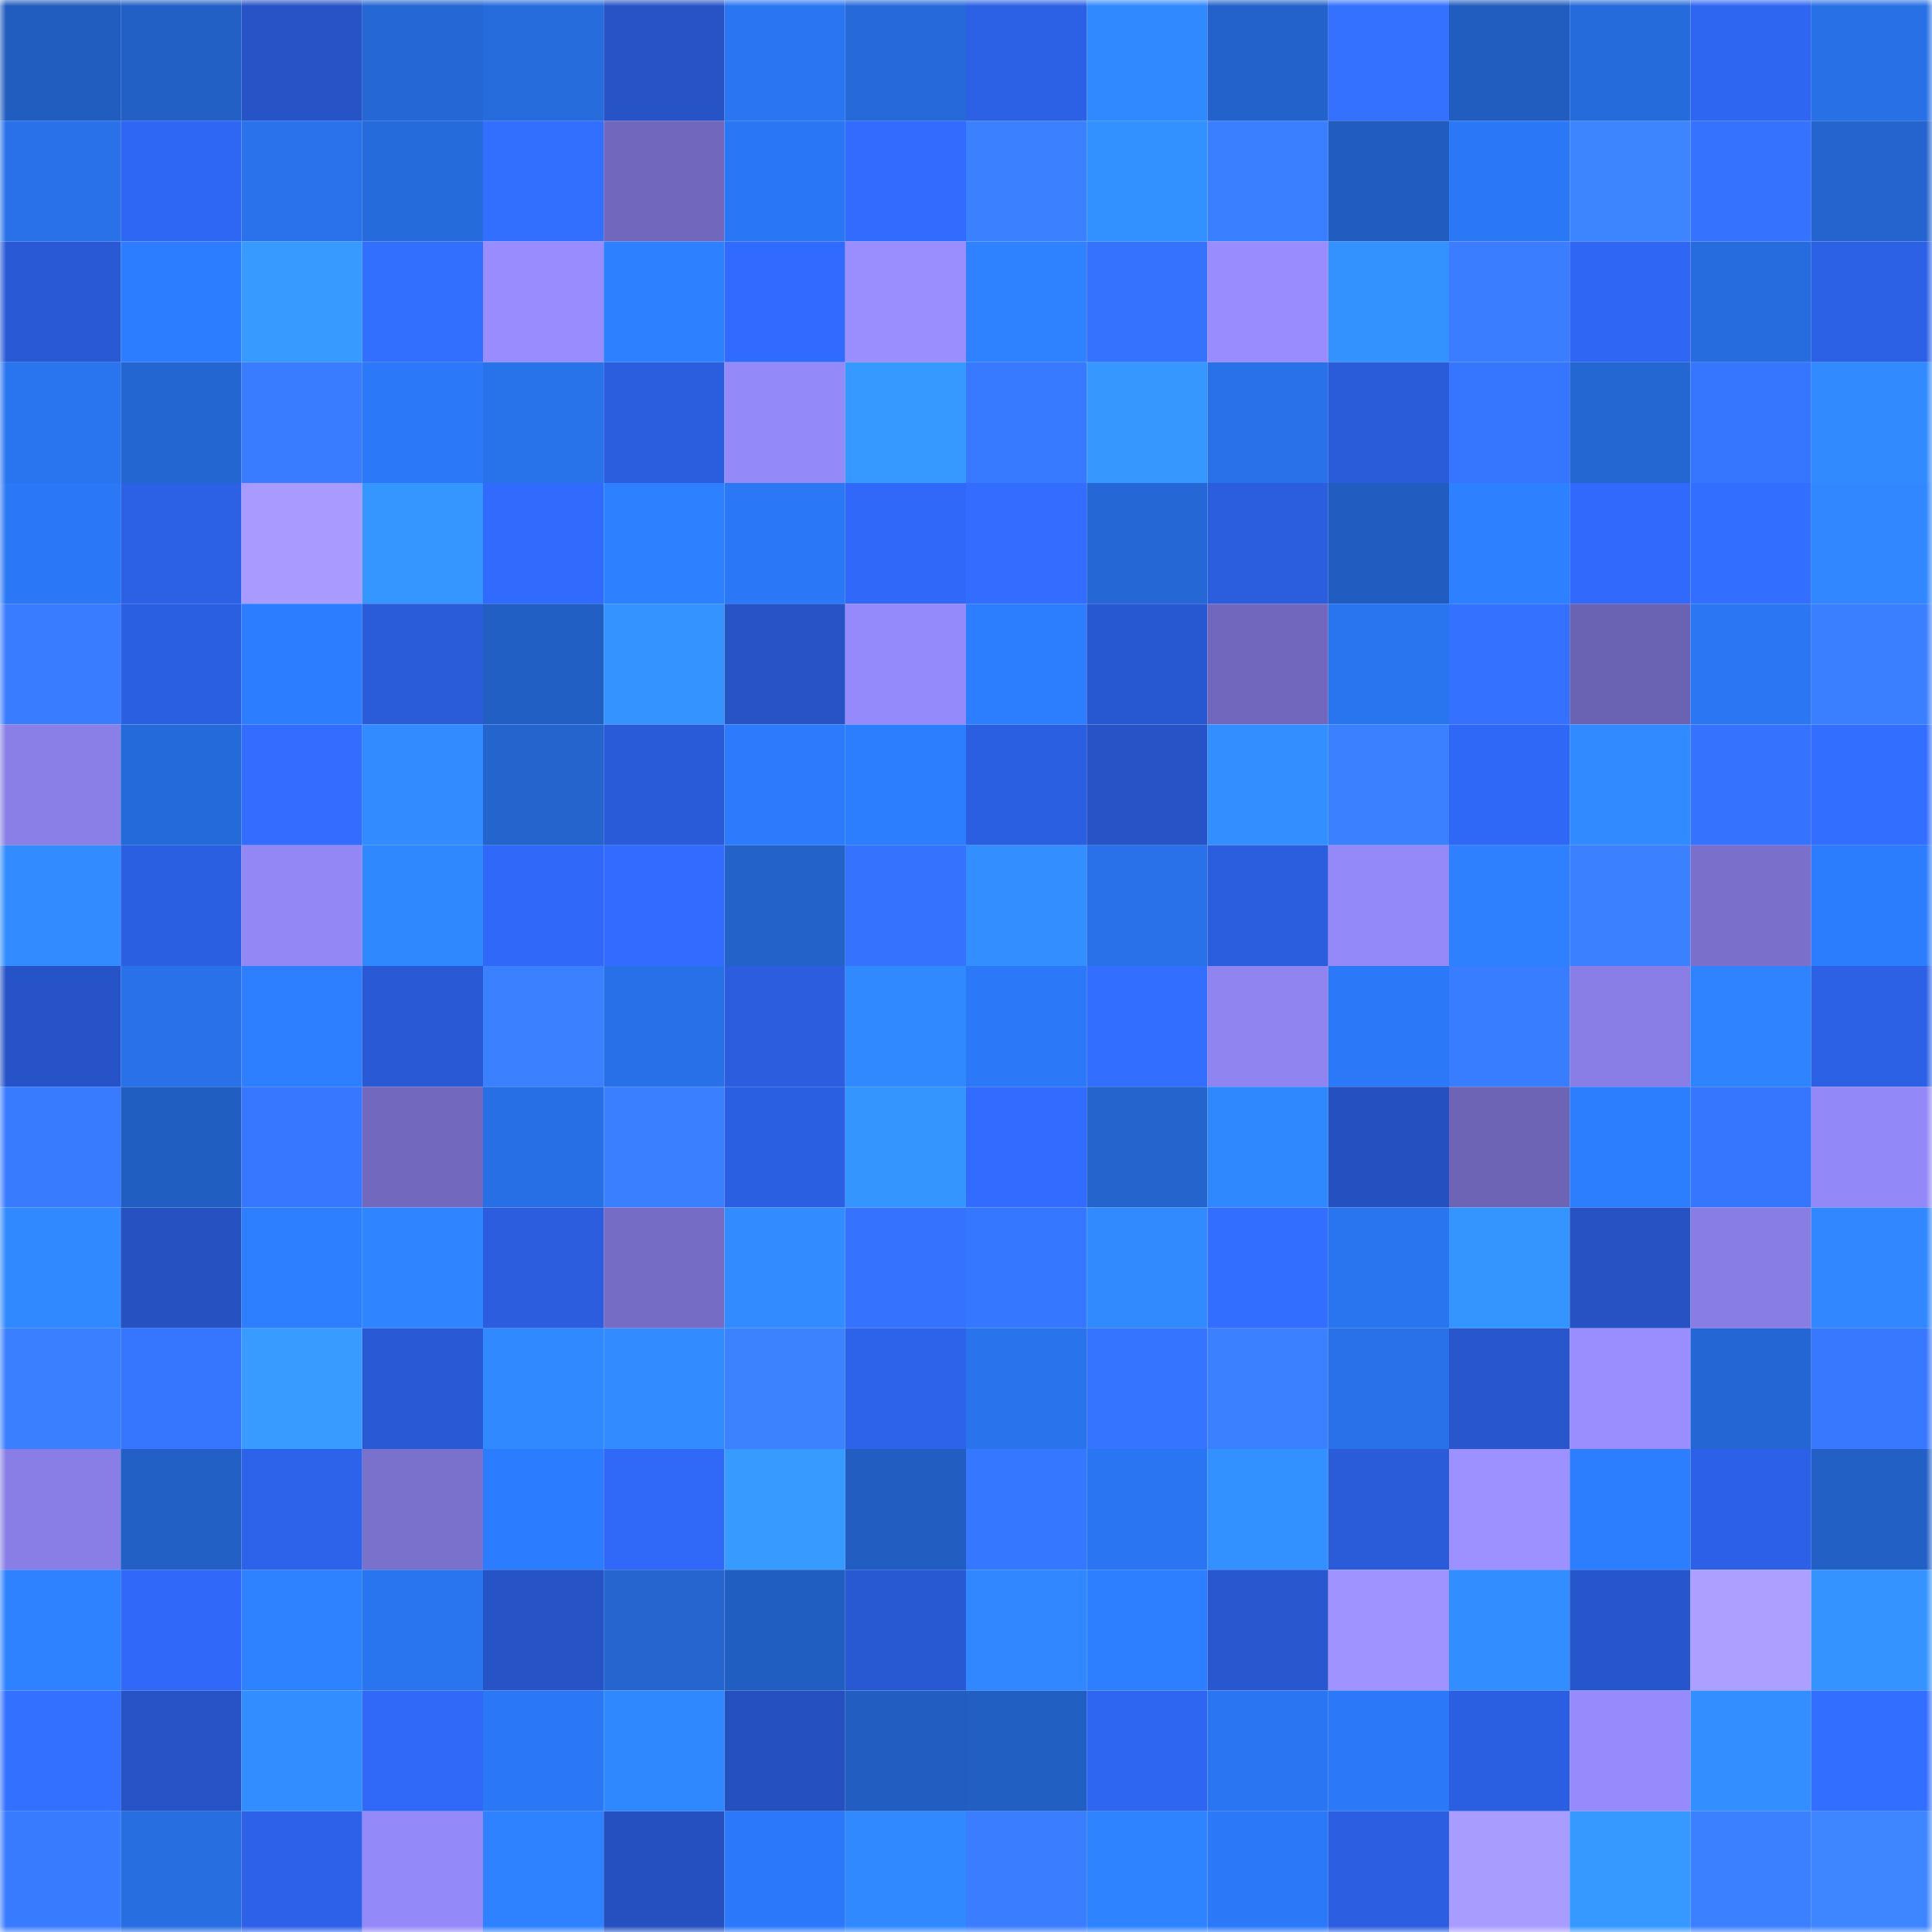 <svg viewBox="0 0 160 160" fill="none" role="img" xmlns="http://www.w3.org/2000/svg" width="240" height="240" name="basenames%2Cmodi3.base.eth"><mask id="1967855539" mask-type="alpha" maskUnits="userSpaceOnUse" x="0" y="0" width="160" height="160"><rect width="160" height="160" fill="#FFFFFF"></rect></mask><g mask="url(#1967855539)"><rect x="0" y="0" width="10" height="10" fill="#215dbf"></rect><rect x="10" y="0" width="10" height="10" fill="#2260c5"></rect><rect x="20" y="0" width="10" height="10" fill="#2653c6"></rect><rect x="30" y="0" width="10" height="10" fill="#2567d4"></rect><rect x="40" y="0" width="10" height="10" fill="#266cdd"></rect><rect x="50" y="0" width="10" height="10" fill="#2654c7"></rect><rect x="60" y="0" width="10" height="10" fill="#2a76f2"></rect><rect x="70" y="0" width="10" height="10" fill="#266ada"></rect><rect x="80" y="0" width="10" height="10" fill="#2c60e5"></rect><rect x="90" y="0" width="10" height="10" fill="#3189ff"></rect><rect x="100" y="0" width="10" height="10" fill="#2362ca"></rect><rect x="110" y="0" width="10" height="10" fill="#3471ff"></rect><rect x="120" y="0" width="10" height="10" fill="#215dbf"></rect><rect x="130" y="0" width="10" height="10" fill="#266bdb"></rect><rect x="140" y="0" width="10" height="10" fill="#2e65f1"></rect><rect x="150" y="0" width="10" height="10" fill="#2870e6"></rect><rect x="0" y="10" width="10" height="10" fill="#2871e8"></rect><rect x="10" y="10" width="10" height="10" fill="#2f67f5"></rect><rect x="20" y="10" width="10" height="10" fill="#2972eb"></rect><rect x="30" y="10" width="10" height="10" fill="#266bdc"></rect><rect x="40" y="10" width="10" height="10" fill="#336fff"></rect><rect x="50" y="10" width="10" height="10" fill="#7168bd"></rect><rect x="60" y="10" width="10" height="10" fill="#2a77f5"></rect><rect x="70" y="10" width="10" height="10" fill="#326cff"></rect><rect x="80" y="10" width="10" height="10" fill="#3b81ff"></rect><rect x="90" y="10" width="10" height="10" fill="#3391ff"></rect><rect x="100" y="10" width="10" height="10" fill="#3a7fff"></rect><rect x="110" y="10" width="10" height="10" fill="#215dc0"></rect><rect x="120" y="10" width="10" height="10" fill="#2b78f7"></rect><rect x="130" y="10" width="10" height="10" fill="#3d84ff"></rect><rect x="140" y="10" width="10" height="10" fill="#3573ff"></rect><rect x="150" y="10" width="10" height="10" fill="#2464ce"></rect><rect x="0" y="20" width="10" height="10" fill="#2959d5"></rect><rect x="10" y="20" width="10" height="10" fill="#2c7dff"></rect><rect x="20" y="20" width="10" height="10" fill="#379aff"></rect><rect x="30" y="20" width="10" height="10" fill="#336fff"></rect><rect x="40" y="20" width="10" height="10" fill="#988cff"></rect><rect x="50" y="20" width="10" height="10" fill="#2d80ff"></rect><rect x="60" y="20" width="10" height="10" fill="#316afe"></rect><rect x="70" y="20" width="10" height="10" fill="#9a8eff"></rect><rect x="80" y="20" width="10" height="10" fill="#2e81ff"></rect><rect x="90" y="20" width="10" height="10" fill="#3573ff"></rect><rect x="100" y="20" width="10" height="10" fill="#988cff"></rect><rect x="110" y="20" width="10" height="10" fill="#3492ff"></rect><rect x="120" y="20" width="10" height="10" fill="#3a7eff"></rect><rect x="130" y="20" width="10" height="10" fill="#2f66f3"></rect><rect x="140" y="20" width="10" height="10" fill="#266cde"></rect><rect x="150" y="20" width="10" height="10" fill="#2c61e6"></rect><rect x="0" y="30" width="10" height="10" fill="#2975f0"></rect><rect x="10" y="30" width="10" height="10" fill="#2466d1"></rect><rect x="20" y="30" width="10" height="10" fill="#397cff"></rect><rect x="30" y="30" width="10" height="10" fill="#2b79f8"></rect><rect x="40" y="30" width="10" height="10" fill="#2872ea"></rect><rect x="50" y="30" width="10" height="10" fill="#2b5edf"></rect><rect x="60" y="30" width="10" height="10" fill="#9489f9"></rect><rect x="70" y="30" width="10" height="10" fill="#3699ff"></rect><rect x="80" y="30" width="10" height="10" fill="#3779ff"></rect><rect x="90" y="30" width="10" height="10" fill="#3698ff"></rect><rect x="100" y="30" width="10" height="10" fill="#2871e8"></rect><rect x="110" y="30" width="10" height="10" fill="#2a5bd8"></rect><rect x="120" y="30" width="10" height="10" fill="#3676ff"></rect><rect x="130" y="30" width="10" height="10" fill="#2467d3"></rect><rect x="140" y="30" width="10" height="10" fill="#3676ff"></rect><rect x="150" y="30" width="10" height="10" fill="#318bff"></rect><rect x="0" y="40" width="10" height="10" fill="#2a78f6"></rect><rect x="10" y="40" width="10" height="10" fill="#2c60e5"></rect><rect x="20" y="40" width="10" height="10" fill="#a89aff"></rect><rect x="30" y="40" width="10" height="10" fill="#3596ff"></rect><rect x="40" y="40" width="10" height="10" fill="#316bfe"></rect><rect x="50" y="40" width="10" height="10" fill="#2d80ff"></rect><rect x="60" y="40" width="10" height="10" fill="#2a78f6"></rect><rect x="70" y="40" width="10" height="10" fill="#3069fa"></rect><rect x="80" y="40" width="10" height="10" fill="#326dff"></rect><rect x="90" y="40" width="10" height="10" fill="#2568d5"></rect><rect x="100" y="40" width="10" height="10" fill="#2b5edf"></rect><rect x="110" y="40" width="10" height="10" fill="#215dc0"></rect><rect x="120" y="40" width="10" height="10" fill="#2d80ff"></rect><rect x="130" y="40" width="10" height="10" fill="#3069fb"></rect><rect x="140" y="40" width="10" height="10" fill="#326eff"></rect><rect x="150" y="40" width="10" height="10" fill="#3087ff"></rect><rect x="0" y="50" width="10" height="10" fill="#397cff"></rect><rect x="10" y="50" width="10" height="10" fill="#2b5fe1"></rect><rect x="20" y="50" width="10" height="10" fill="#2c7dff"></rect><rect x="30" y="50" width="10" height="10" fill="#2a5bd8"></rect><rect x="40" y="50" width="10" height="10" fill="#225fc4"></rect><rect x="50" y="50" width="10" height="10" fill="#3493ff"></rect><rect x="60" y="50" width="10" height="10" fill="#2654c7"></rect><rect x="70" y="50" width="10" height="10" fill="#958afb"></rect><rect x="80" y="50" width="10" height="10" fill="#2d7eff"></rect><rect x="90" y="50" width="10" height="10" fill="#2858d1"></rect><rect x="100" y="50" width="10" height="10" fill="#7168be"></rect><rect x="110" y="50" width="10" height="10" fill="#2975f0"></rect><rect x="120" y="50" width="10" height="10" fill="#3471ff"></rect><rect x="130" y="50" width="10" height="10" fill="#6a62b2"></rect><rect x="140" y="50" width="10" height="10" fill="#2a76f3"></rect><rect x="150" y="50" width="10" height="10" fill="#3a7fff"></rect><rect x="0" y="60" width="10" height="10" fill="#8a7fe7"></rect><rect x="10" y="60" width="10" height="10" fill="#256ad9"></rect><rect x="20" y="60" width="10" height="10" fill="#326dff"></rect><rect x="30" y="60" width="10" height="10" fill="#328cff"></rect><rect x="40" y="60" width="10" height="10" fill="#2364cd"></rect><rect x="50" y="60" width="10" height="10" fill="#295ad7"></rect><rect x="60" y="60" width="10" height="10" fill="#2c7bfd"></rect><rect x="70" y="60" width="10" height="10" fill="#2d7eff"></rect><rect x="80" y="60" width="10" height="10" fill="#2b5fe2"></rect><rect x="90" y="60" width="10" height="10" fill="#2653c5"></rect><rect x="100" y="60" width="10" height="10" fill="#338fff"></rect><rect x="110" y="60" width="10" height="10" fill="#3a80ff"></rect><rect x="120" y="60" width="10" height="10" fill="#2f67f6"></rect><rect x="130" y="60" width="10" height="10" fill="#318aff"></rect><rect x="140" y="60" width="10" height="10" fill="#3573ff"></rect><rect x="150" y="60" width="10" height="10" fill="#326eff"></rect><rect x="0" y="70" width="10" height="10" fill="#328cff"></rect><rect x="10" y="70" width="10" height="10" fill="#2b5fe1"></rect><rect x="20" y="70" width="10" height="10" fill="#9287f5"></rect><rect x="30" y="70" width="10" height="10" fill="#3088ff"></rect><rect x="40" y="70" width="10" height="10" fill="#3068f9"></rect><rect x="50" y="70" width="10" height="10" fill="#316bff"></rect><rect x="60" y="70" width="10" height="10" fill="#2362c9"></rect><rect x="70" y="70" width="10" height="10" fill="#3573ff"></rect><rect x="80" y="70" width="10" height="10" fill="#338fff"></rect><rect x="90" y="70" width="10" height="10" fill="#2871e9"></rect><rect x="100" y="70" width="10" height="10" fill="#2b5edf"></rect><rect x="110" y="70" width="10" height="10" fill="#9489f9"></rect><rect x="120" y="70" width="10" height="10" fill="#2e80ff"></rect><rect x="130" y="70" width="10" height="10" fill="#3b81ff"></rect><rect x="140" y="70" width="10" height="10" fill="#7a70cc"></rect><rect x="150" y="70" width="10" height="10" fill="#2c7cfe"></rect><rect x="0" y="80" width="10" height="10" fill="#2653c7"></rect><rect x="10" y="80" width="10" height="10" fill="#2871e9"></rect><rect x="20" y="80" width="10" height="10" fill="#2d7fff"></rect><rect x="30" y="80" width="10" height="10" fill="#2959d4"></rect><rect x="40" y="80" width="10" height="10" fill="#3b81ff"></rect><rect x="50" y="80" width="10" height="10" fill="#2870e7"></rect><rect x="60" y="80" width="10" height="10" fill="#2b5dde"></rect><rect x="70" y="80" width="10" height="10" fill="#3189ff"></rect><rect x="80" y="80" width="10" height="10" fill="#2b79f8"></rect><rect x="90" y="80" width="10" height="10" fill="#326eff"></rect><rect x="100" y="80" width="10" height="10" fill="#9084f1"></rect><rect x="110" y="80" width="10" height="10" fill="#2b79f8"></rect><rect x="120" y="80" width="10" height="10" fill="#397dff"></rect><rect x="130" y="80" width="10" height="10" fill="#897ee6"></rect><rect x="140" y="80" width="10" height="10" fill="#2f83ff"></rect><rect x="150" y="80" width="10" height="10" fill="#2c61e6"></rect><rect x="0" y="90" width="10" height="10" fill="#397bff"></rect><rect x="10" y="90" width="10" height="10" fill="#215ec1"></rect><rect x="20" y="90" width="10" height="10" fill="#3777ff"></rect><rect x="30" y="90" width="10" height="10" fill="#7269be"></rect><rect x="40" y="90" width="10" height="10" fill="#276fe4"></rect><rect x="50" y="90" width="10" height="10" fill="#3a7fff"></rect><rect x="60" y="90" width="10" height="10" fill="#2b5fe2"></rect><rect x="70" y="90" width="10" height="10" fill="#3595ff"></rect><rect x="80" y="90" width="10" height="10" fill="#316bff"></rect><rect x="90" y="90" width="10" height="10" fill="#2364cd"></rect><rect x="100" y="90" width="10" height="10" fill="#3088ff"></rect><rect x="110" y="90" width="10" height="10" fill="#2551c0"></rect><rect x="120" y="90" width="10" height="10" fill="#6d64b6"></rect><rect x="130" y="90" width="10" height="10" fill="#2d7eff"></rect><rect x="140" y="90" width="10" height="10" fill="#3676ff"></rect><rect x="150" y="90" width="10" height="10" fill="#9388f7"></rect><rect x="0" y="100" width="10" height="10" fill="#3189ff"></rect><rect x="10" y="100" width="10" height="10" fill="#2551c1"></rect><rect x="20" y="100" width="10" height="10" fill="#2d7fff"></rect><rect x="30" y="100" width="10" height="10" fill="#2f84ff"></rect><rect x="40" y="100" width="10" height="10" fill="#2b5dde"></rect><rect x="50" y="100" width="10" height="10" fill="#756cc5"></rect><rect x="60" y="100" width="10" height="10" fill="#328cff"></rect><rect x="70" y="100" width="10" height="10" fill="#3573ff"></rect><rect x="80" y="100" width="10" height="10" fill="#3677ff"></rect><rect x="90" y="100" width="10" height="10" fill="#318bff"></rect><rect x="100" y="100" width="10" height="10" fill="#326eff"></rect><rect x="110" y="100" width="10" height="10" fill="#2975f0"></rect><rect x="120" y="100" width="10" height="10" fill="#3595ff"></rect><rect x="130" y="100" width="10" height="10" fill="#2652c3"></rect><rect x="140" y="100" width="10" height="10" fill="#887de3"></rect><rect x="150" y="100" width="10" height="10" fill="#3087ff"></rect><rect x="0" y="110" width="10" height="10" fill="#3a7fff"></rect><rect x="10" y="110" width="10" height="10" fill="#3676ff"></rect><rect x="20" y="110" width="10" height="10" fill="#379bff"></rect><rect x="30" y="110" width="10" height="10" fill="#2959d4"></rect><rect x="40" y="110" width="10" height="10" fill="#3189ff"></rect><rect x="50" y="110" width="10" height="10" fill="#328cff"></rect><rect x="60" y="110" width="10" height="10" fill="#3c82ff"></rect><rect x="70" y="110" width="10" height="10" fill="#2d62ea"></rect><rect x="80" y="110" width="10" height="10" fill="#2973ec"></rect><rect x="90" y="110" width="10" height="10" fill="#3574ff"></rect><rect x="100" y="110" width="10" height="10" fill="#3a80ff"></rect><rect x="110" y="110" width="10" height="10" fill="#2871e8"></rect><rect x="120" y="110" width="10" height="10" fill="#2756cd"></rect><rect x="130" y="110" width="10" height="10" fill="#9a8eff"></rect><rect x="140" y="110" width="10" height="10" fill="#2466d3"></rect><rect x="150" y="110" width="10" height="10" fill="#3778ff"></rect><rect x="0" y="120" width="10" height="10" fill="#897ee5"></rect><rect x="10" y="120" width="10" height="10" fill="#2260c5"></rect><rect x="20" y="120" width="10" height="10" fill="#2d62ea"></rect><rect x="30" y="120" width="10" height="10" fill="#7a71cd"></rect><rect x="40" y="120" width="10" height="10" fill="#2c7cff"></rect><rect x="50" y="120" width="10" height="10" fill="#3068f7"></rect><rect x="60" y="120" width="10" height="10" fill="#379aff"></rect><rect x="70" y="120" width="10" height="10" fill="#225ec2"></rect><rect x="80" y="120" width="10" height="10" fill="#3677ff"></rect><rect x="90" y="120" width="10" height="10" fill="#2a75f1"></rect><rect x="100" y="120" width="10" height="10" fill="#3391ff"></rect><rect x="110" y="120" width="10" height="10" fill="#2a5bd8"></rect><rect x="120" y="120" width="10" height="10" fill="#9d90ff"></rect><rect x="130" y="120" width="10" height="10" fill="#2d7eff"></rect><rect x="140" y="120" width="10" height="10" fill="#2c61e7"></rect><rect x="150" y="120" width="10" height="10" fill="#2260c6"></rect><rect x="0" y="130" width="10" height="10" fill="#2e82ff"></rect><rect x="10" y="130" width="10" height="10" fill="#3069f9"></rect><rect x="20" y="130" width="10" height="10" fill="#2e82ff"></rect><rect x="30" y="130" width="10" height="10" fill="#2975f0"></rect><rect x="40" y="130" width="10" height="10" fill="#2653c5"></rect><rect x="50" y="130" width="10" height="10" fill="#2465cf"></rect><rect x="60" y="130" width="10" height="10" fill="#215ec1"></rect><rect x="70" y="130" width="10" height="10" fill="#2858d2"></rect><rect x="80" y="130" width="10" height="10" fill="#3087ff"></rect><rect x="90" y="130" width="10" height="10" fill="#2d7fff"></rect><rect x="100" y="130" width="10" height="10" fill="#2857cf"></rect><rect x="110" y="130" width="10" height="10" fill="#9f93ff"></rect><rect x="120" y="130" width="10" height="10" fill="#328dff"></rect><rect x="130" y="130" width="10" height="10" fill="#2755cb"></rect><rect x="140" y="130" width="10" height="10" fill="#ad9fff"></rect><rect x="150" y="130" width="10" height="10" fill="#3493ff"></rect><rect x="0" y="140" width="10" height="10" fill="#3370ff"></rect><rect x="10" y="140" width="10" height="10" fill="#2653c5"></rect><rect x="20" y="140" width="10" height="10" fill="#328dff"></rect><rect x="30" y="140" width="10" height="10" fill="#3068f8"></rect><rect x="40" y="140" width="10" height="10" fill="#2b78f7"></rect><rect x="50" y="140" width="10" height="10" fill="#3088ff"></rect><rect x="60" y="140" width="10" height="10" fill="#2551c0"></rect><rect x="70" y="140" width="10" height="10" fill="#225ec2"></rect><rect x="80" y="140" width="10" height="10" fill="#225fc3"></rect><rect x="90" y="140" width="10" height="10" fill="#2e65f1"></rect><rect x="100" y="140" width="10" height="10" fill="#2a75f1"></rect><rect x="110" y="140" width="10" height="10" fill="#2b79f8"></rect><rect x="120" y="140" width="10" height="10" fill="#2b5fe1"></rect><rect x="130" y="140" width="10" height="10" fill="#968afc"></rect><rect x="140" y="140" width="10" height="10" fill="#338fff"></rect><rect x="150" y="140" width="10" height="10" fill="#326eff"></rect><rect x="0" y="150" width="10" height="10" fill="#387bff"></rect><rect x="10" y="150" width="10" height="10" fill="#276ee1"></rect><rect x="20" y="150" width="10" height="10" fill="#2d61e8"></rect><rect x="30" y="150" width="10" height="10" fill="#9489f9"></rect><rect x="40" y="150" width="10" height="10" fill="#2e82ff"></rect><rect x="50" y="150" width="10" height="10" fill="#2550bf"></rect><rect x="60" y="150" width="10" height="10" fill="#2b79fa"></rect><rect x="70" y="150" width="10" height="10" fill="#3189ff"></rect><rect x="80" y="150" width="10" height="10" fill="#3a7eff"></rect><rect x="90" y="150" width="10" height="10" fill="#2e83ff"></rect><rect x="100" y="150" width="10" height="10" fill="#2b79f9"></rect><rect x="110" y="150" width="10" height="10" fill="#2b5ee0"></rect><rect x="120" y="150" width="10" height="10" fill="#a99cff"></rect><rect x="130" y="150" width="10" height="10" fill="#3699ff"></rect><rect x="140" y="150" width="10" height="10" fill="#3b80ff"></rect><rect x="150" y="150" width="10" height="10" fill="#3d86ff"></rect></g></svg>